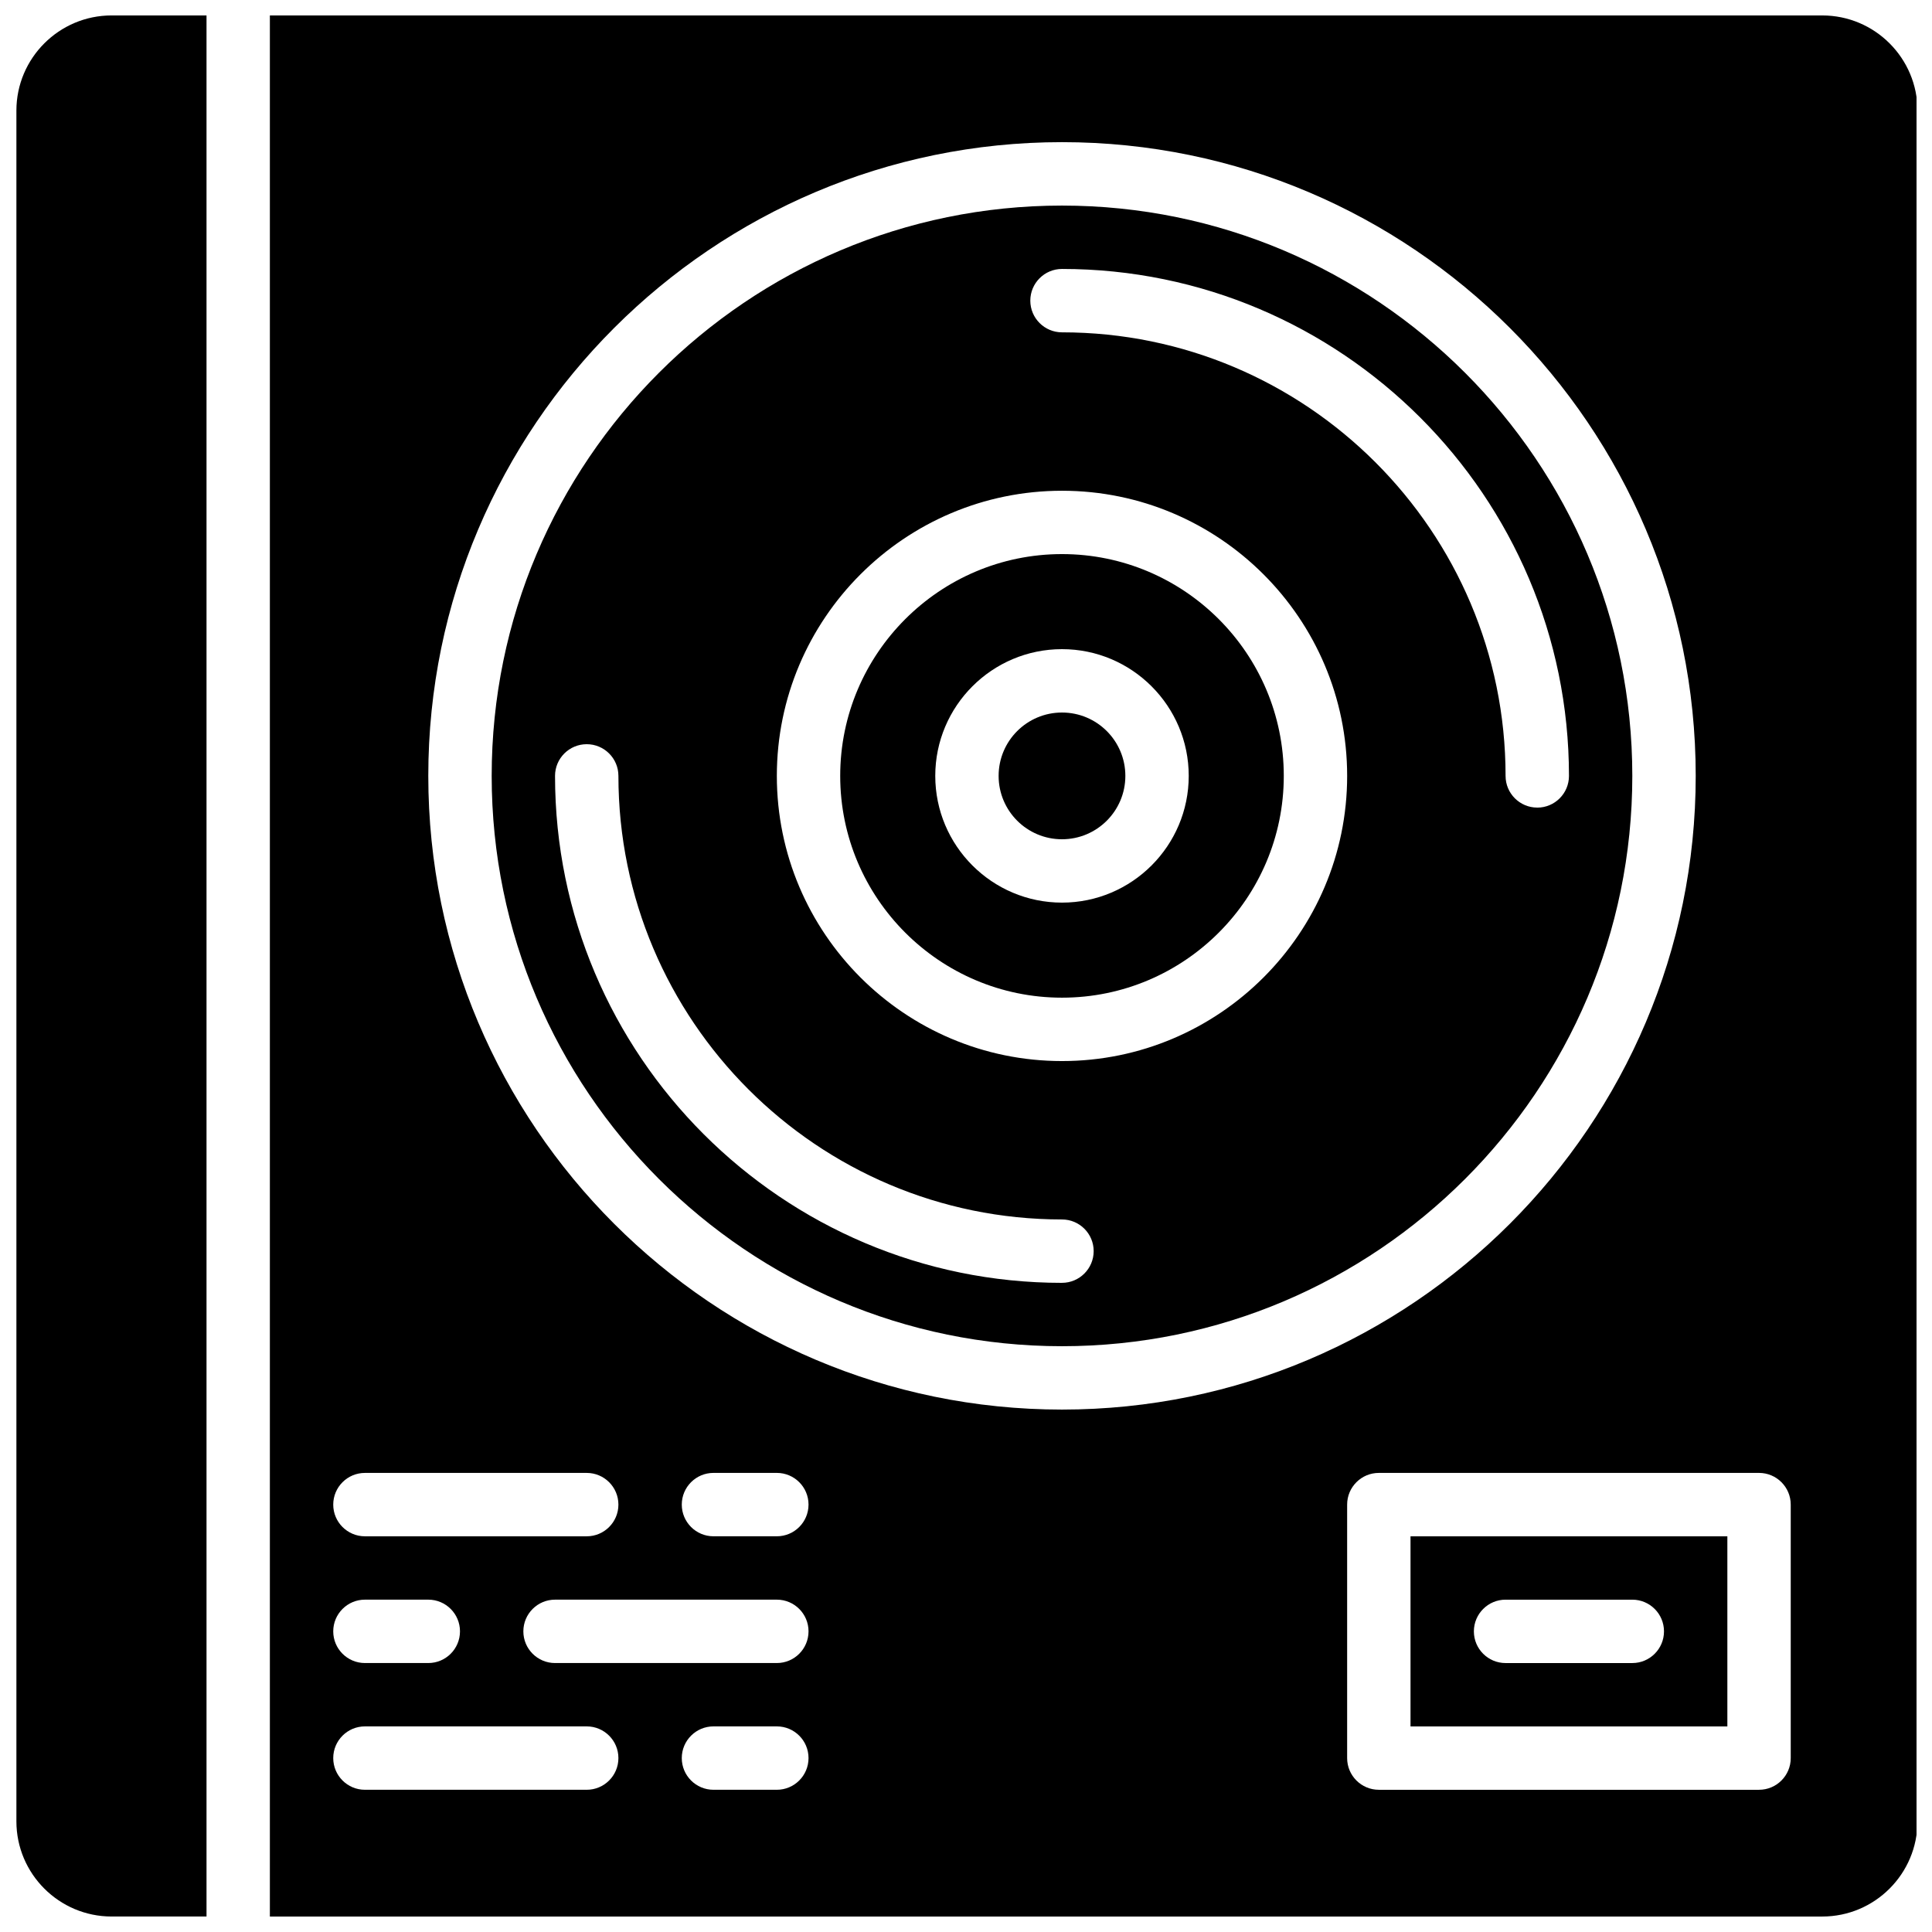 <?xml version="1.0" encoding="UTF-8"?>
<!-- Uploaded to: SVG Repo, www.svgrepo.com, Generator: SVG Repo Mixer Tools -->
<svg width="800px" height="800px" version="1.1" viewBox="144 144 512 512" xmlns="http://www.w3.org/2000/svg">
 <defs>
  <clipPath id="b">
   <path d="m148.09 148.09h50.906v503.81h-50.906z"/>
  </clipPath>
  <clipPath id="a">
   <path d="m215 148.09h436.9v503.81h-436.9z"/>
  </clipPath>
 </defs>
 <path d="m425.44 290.84c-32.41 0-58.777 26.367-58.777 58.777 0 32.41 26.367 58.777 58.777 58.777s58.777-26.367 58.777-58.777c0-32.41-26.367-58.777-58.777-58.777zm0 92.363c-18.523 0-33.586-15.062-33.586-33.586 0-18.523 15.062-33.586 33.586-33.586 18.523 0 33.586 15.062 33.586 33.586 0 18.523-15.07 33.586-33.586 33.586z"/>
 <path d="m425.44 198.48c-83.34 0-151.14 67.805-151.14 151.14s67.805 151.14 151.14 151.14 151.14-67.805 151.14-151.14c-0.004-83.344-67.805-151.14-151.14-151.14zm0 285.49c-74.078 0-134.35-60.273-134.35-134.35 0-4.637 3.762-8.398 8.398-8.398 4.637 0 8.398 3.762 8.398 8.398 0 64.824 52.73 117.55 117.55 117.55 4.637 0 8.398 3.762 8.398 8.398-0.008 4.633-3.769 8.395-8.402 8.395zm0-58.777c-41.664 0-75.57-33.906-75.57-75.57 0-41.664 33.906-75.57 75.57-75.57 41.664 0 75.57 33.906 75.57 75.57 0 41.664-33.906 75.57-75.57 75.57zm125.95-67.172c-4.637 0-8.398-3.762-8.398-8.398 0-64.824-52.73-117.55-117.55-117.55-4.637 0-8.398-3.762-8.398-8.398 0-4.637 3.762-8.398 8.398-8.398 74.078 0 134.35 60.273 134.35 134.35 0 4.641-3.762 8.402-8.395 8.402z"/>
 <g clip-path="url(#b)">
  <path d="m198.73 148.09h-25.156c-13.906 0-25.227 11.32-25.227 25.223v453.36c0 13.906 11.32 25.223 25.227 25.223h25.156z"/>
 </g>
 <path d="m517.8 601.52h83.969v-50.383h-83.969zm25.191-33.59h33.586c4.637 0 8.398 3.762 8.398 8.398s-3.762 8.398-8.398 8.398h-33.586c-4.637 0-8.398-3.762-8.398-8.398 0.004-4.637 3.766-8.398 8.398-8.398z"/>
 <g clip-path="url(#a)">
  <path d="m626.93 148.09h-411.41v503.81h411.41c13.906 0 25.223-11.32 25.223-25.223l0.004-453.36c0-13.902-11.32-25.223-25.227-25.223zm-386.22 386.25h58.777c4.637 0 8.398 3.762 8.398 8.398 0 4.637-3.762 8.398-8.398 8.398h-58.777c-4.637 0-8.398-3.762-8.398-8.398 0-4.637 3.762-8.398 8.398-8.398zm0 33.586h16.793c4.637 0 8.398 3.762 8.398 8.398s-3.762 8.398-8.398 8.398h-16.793c-4.637 0-8.398-3.762-8.398-8.398s3.762-8.398 8.398-8.398zm58.777 50.383h-58.777c-4.637 0-8.398-3.762-8.398-8.398s3.762-8.398 8.398-8.398h58.777c4.637 0 8.398 3.762 8.398 8.398s-3.762 8.398-8.398 8.398zm50.383 0h-16.793c-4.637 0-8.398-3.762-8.398-8.398s3.762-8.398 8.398-8.398h16.793c4.637 0 8.398 3.762 8.398 8.398-0.004 4.637-3.766 8.398-8.398 8.398zm0-33.586h-58.777c-4.637 0-8.398-3.762-8.398-8.398s3.762-8.398 8.398-8.398h58.777c4.637 0 8.398 3.762 8.398 8.398-0.004 4.637-3.766 8.398-8.398 8.398zm0-33.59h-16.793c-4.637 0-8.398-3.762-8.398-8.398 0-4.637 3.762-8.398 8.398-8.398h16.793c4.637 0 8.398 3.762 8.398 8.398-0.004 4.637-3.766 8.398-8.398 8.398zm-92.367-201.52c0-92.602 75.336-167.94 167.94-167.94 92.602 0 167.94 75.336 167.94 167.94 0 92.602-75.336 167.94-167.94 167.94-92.602 0-167.94-75.336-167.94-167.94zm361.06 260.3c0 4.637-3.762 8.398-8.398 8.398h-100.76c-4.637 0-8.398-3.762-8.398-8.398v-67.176c0-4.637 3.762-8.398 8.398-8.398h100.76c4.637 0 8.398 3.762 8.398 8.398z"/>
 </g>
 <path d="m442.23 349.62c0 9.273-7.519 16.793-16.793 16.793-9.273 0-16.793-7.519-16.793-16.793 0-9.273 7.519-16.793 16.793-16.793 9.273 0 16.793 7.519 16.793 16.793"/>
</svg>